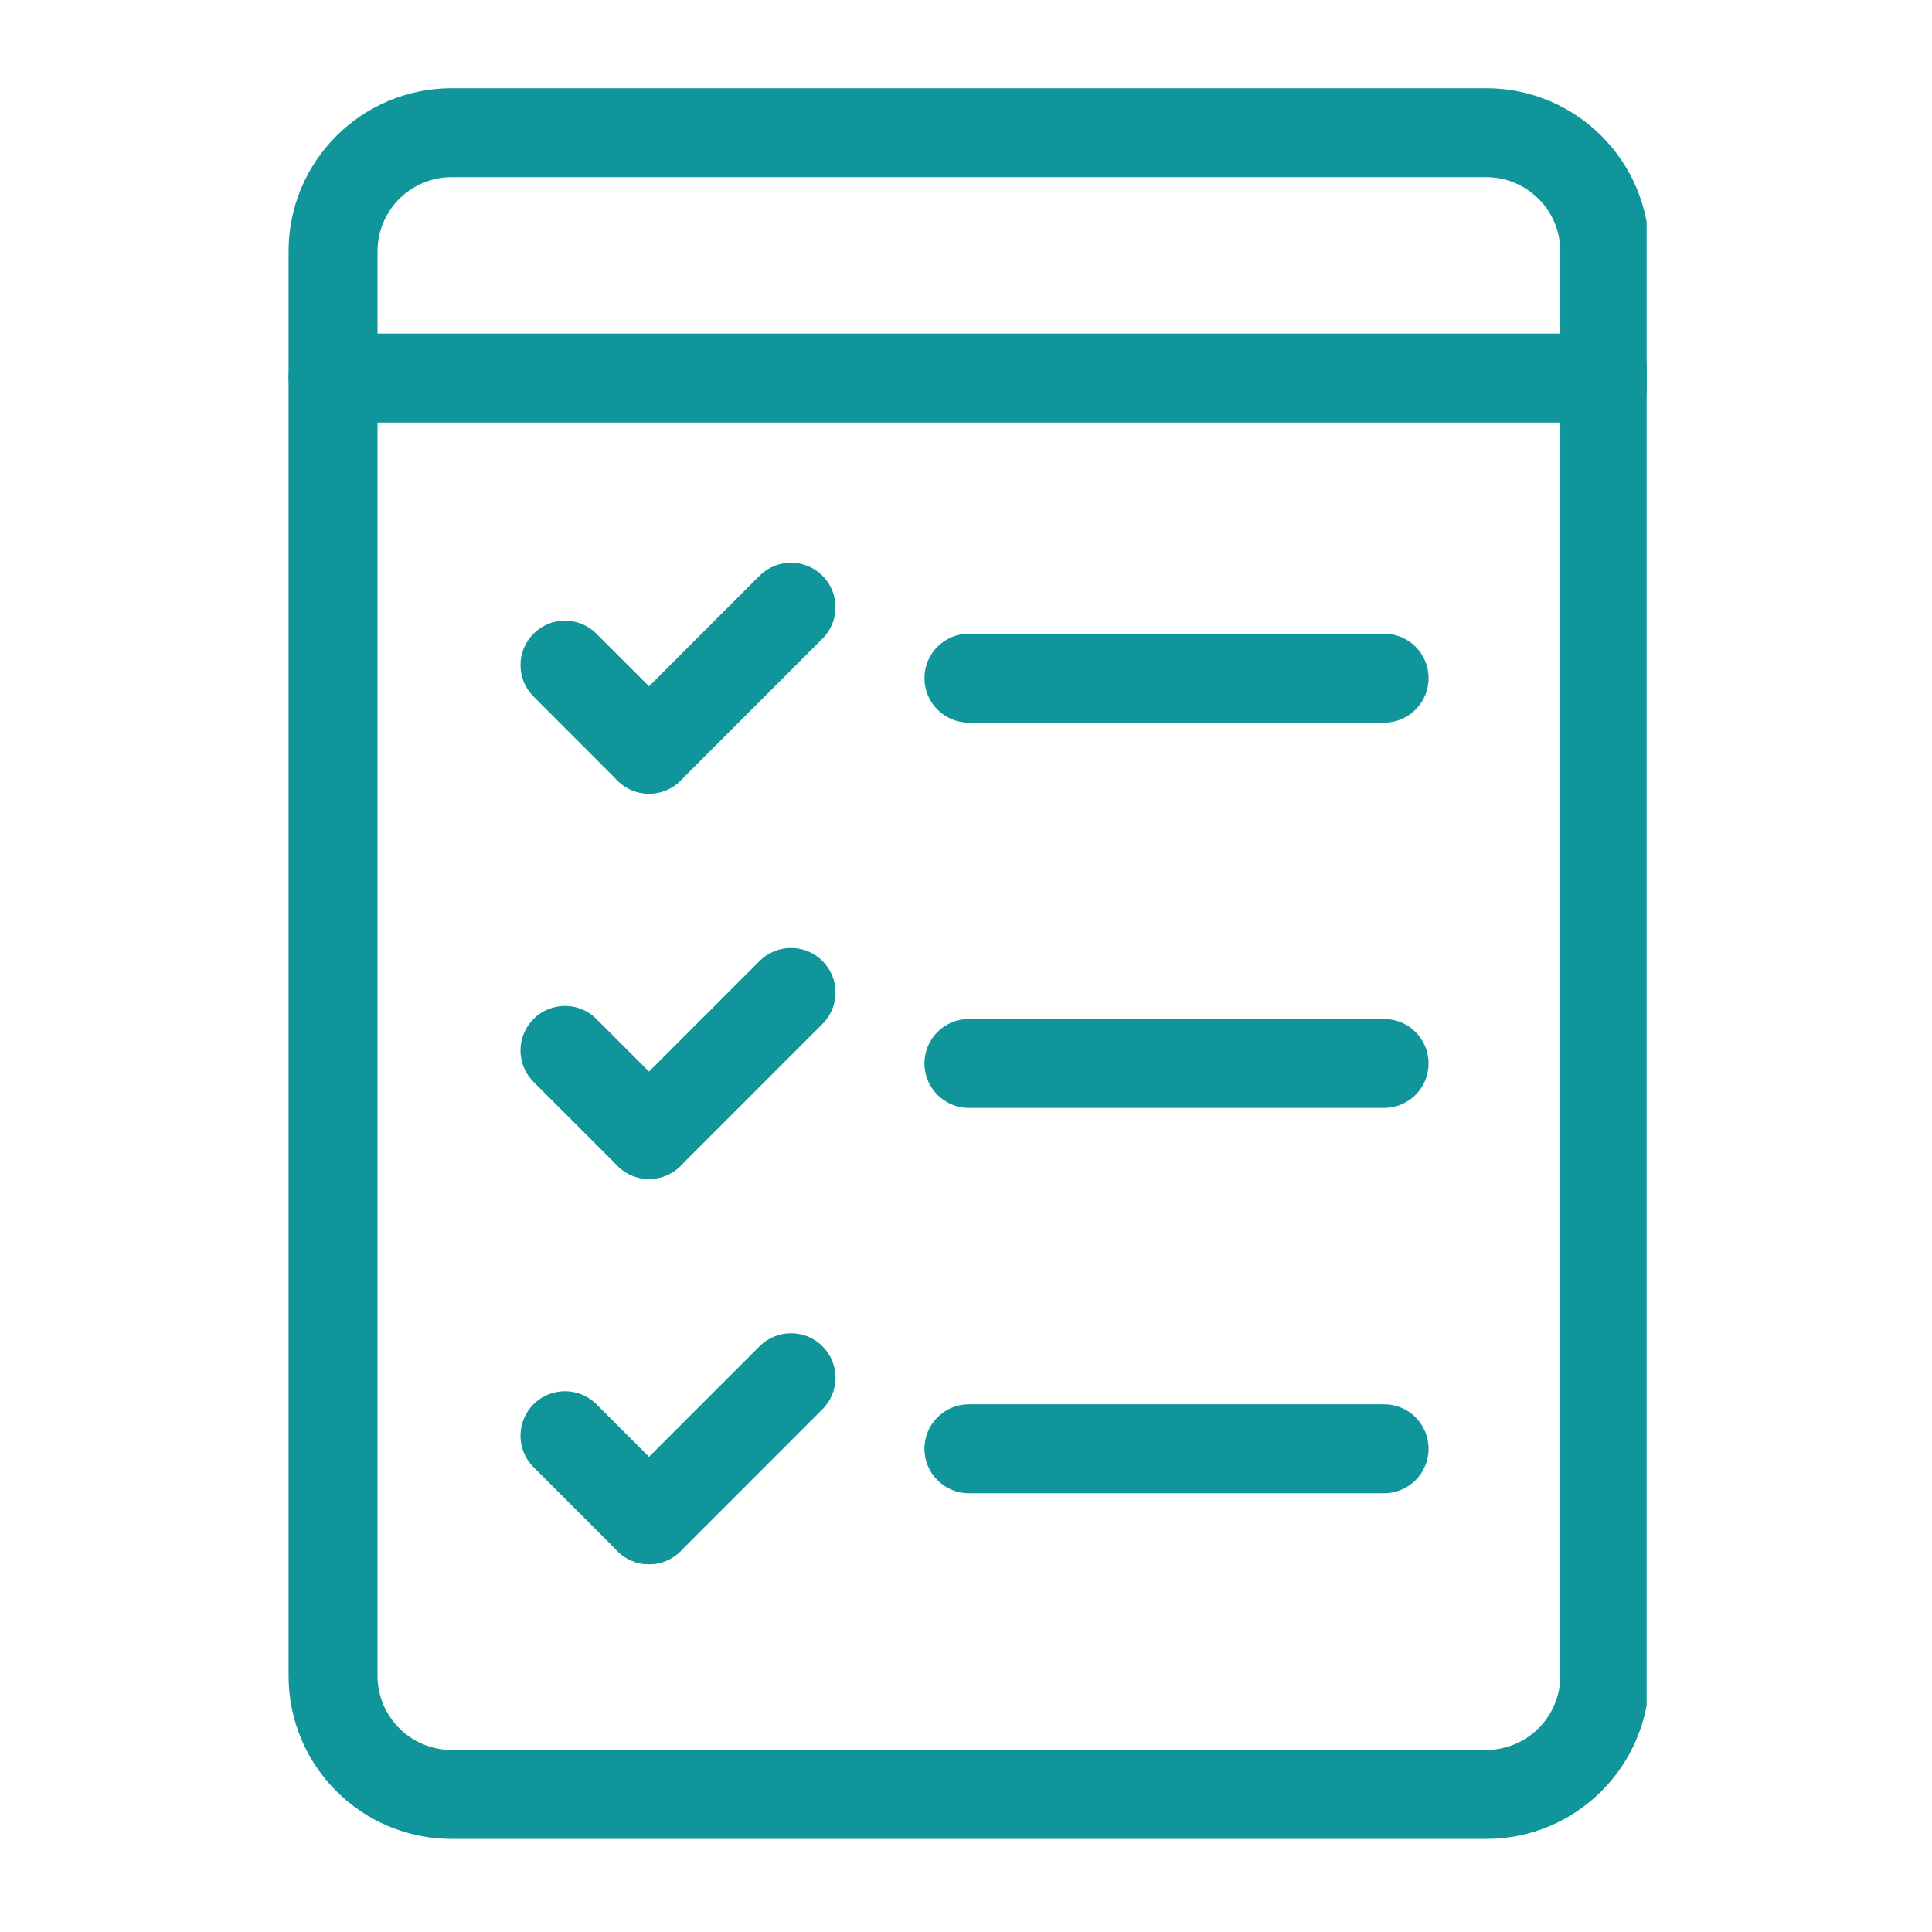 <svg xmlns="http://www.w3.org/2000/svg" xmlns:xlink="http://www.w3.org/1999/xlink" width="284" zoomAndPan="magnify" viewBox="0 0 212.88 213" height="284" preserveAspectRatio="xMidYMid meet" version="1.0"><defs><clipPath id="4de6462060"><path d="M 31.566 9 L 181.48 9 L 181.48 203 L 31.566 203 Z M 31.566 9 " clip-rule="nonzero"/></clipPath><clipPath id="d01b61024a"><path d="M 31.566 36 L 181.48 36 L 181.48 47 L 31.566 47 Z M 31.566 36 " clip-rule="nonzero"/></clipPath></defs><path fill="#0f959a" d="M 74.965 79.129 L 65.691 69.863 C 63.781 67.945 60.668 67.945 58.762 69.863 C 56.844 71.773 56.844 74.883 58.762 76.793 L 68.027 86.066 C 69.941 87.977 73.047 87.977 74.965 86.066 C 76.875 84.148 76.875 81.043 74.965 79.129 Z M 74.965 79.129 " fill-opacity="1" fill-rule="evenodd"/><path fill="#0f959a" d="M 74.965 86.066 L 90.617 70.406 C 92.535 68.496 92.535 65.383 90.617 63.473 C 88.703 61.559 85.598 61.559 83.68 63.473 L 68.027 79.129 C 66.109 81.043 66.109 84.148 68.027 86.066 C 69.941 87.977 73.047 87.977 74.965 86.066 Z M 74.965 86.066 " fill-opacity="1" fill-rule="evenodd"/><path fill="#0f959a" d="M 74.965 121.605 L 65.691 112.34 C 63.781 110.422 60.668 110.422 58.762 112.34 C 56.844 114.254 56.844 117.359 58.762 119.277 L 68.027 128.543 C 69.941 130.457 73.047 130.457 74.965 128.543 C 76.875 126.625 76.875 123.52 74.965 121.605 Z M 74.965 121.605 " fill-opacity="1" fill-rule="evenodd"/><path fill="#0f959a" d="M 74.965 128.543 L 90.617 112.887 C 92.535 110.973 92.535 107.867 90.617 105.949 C 88.703 104.035 85.598 104.035 83.68 105.949 L 68.027 121.605 C 66.109 123.52 66.109 126.625 68.027 128.543 C 69.941 130.457 73.047 130.457 74.965 128.543 Z M 74.965 128.543 " fill-opacity="1" fill-rule="evenodd"/><path fill="#0f959a" d="M 74.965 164.082 L 65.691 154.816 C 63.781 152.906 60.668 152.906 58.762 154.816 C 56.844 156.73 56.844 159.836 58.762 161.754 L 68.027 171.02 C 69.941 172.934 73.047 172.934 74.965 171.02 C 76.875 169.102 76.875 165.996 74.965 164.082 Z M 74.965 164.082 " fill-opacity="1" fill-rule="evenodd"/><path fill="#0f959a" d="M 74.965 171.02 L 90.617 155.363 C 92.535 153.449 92.535 150.344 90.617 148.426 C 88.703 146.512 85.598 146.512 83.68 148.426 L 68.027 164.082 C 66.109 165.996 66.109 169.102 68.027 171.02 C 69.941 172.934 73.047 172.934 74.965 171.02 Z M 74.965 171.02 " fill-opacity="1" fill-rule="evenodd"/><g clip-path="url(#4de6462060)"><path fill="#0f959a" d="M 181.77 27.707 C 181.77 17.773 173.719 9.727 163.789 9.727 C 137.062 9.727 76.461 9.727 49.738 9.727 C 39.805 9.727 31.754 17.773 31.754 27.707 L 31.754 184.758 C 31.754 194.688 39.805 202.738 49.738 202.738 C 76.461 202.738 137.062 202.738 163.789 202.738 C 173.719 202.738 181.77 194.688 181.77 184.758 Z M 171.961 27.707 L 171.961 184.758 C 171.961 189.27 168.301 192.93 163.789 192.93 C 137.062 192.93 76.461 192.93 49.738 192.93 C 45.227 192.93 41.562 189.27 41.562 184.758 C 41.562 184.758 41.562 27.707 41.562 27.707 C 41.562 23.195 45.227 19.531 49.738 19.531 C 76.461 19.531 137.062 19.531 163.789 19.531 C 168.301 19.531 171.961 23.195 171.961 27.707 Z M 171.961 27.707 " fill-opacity="1" fill-rule="evenodd"/></g><g clip-path="url(#d01b61024a)"><path fill="#0f959a" d="M 36.66 46.586 L 176.867 46.586 C 179.574 46.586 181.77 44.387 181.77 41.68 C 181.77 38.973 179.574 36.777 176.867 36.777 L 36.66 36.777 C 33.953 36.777 31.754 38.973 31.754 41.68 C 31.754 44.387 33.953 46.586 36.66 46.586 Z M 36.66 46.586 " fill-opacity="1" fill-rule="evenodd"/></g><path fill="#0f959a" d="M 106.762 79.672 L 152.535 79.672 C 155.242 79.672 157.438 77.473 157.438 74.766 C 157.438 72.059 155.242 69.863 152.535 69.863 L 106.762 69.863 C 104.055 69.863 101.859 72.059 101.859 74.766 C 101.859 77.473 104.055 79.672 106.762 79.672 Z M 106.762 79.672 " fill-opacity="1" fill-rule="evenodd"/><path fill="#0f959a" d="M 106.762 122.148 L 152.535 122.148 C 155.242 122.148 157.438 119.949 157.438 117.242 C 157.438 114.535 155.242 112.34 152.535 112.34 L 106.762 112.34 C 104.055 112.34 101.859 114.535 101.859 117.242 C 101.859 119.949 104.055 122.148 106.762 122.148 Z M 106.762 122.148 " fill-opacity="1" fill-rule="evenodd"/><path fill="#0f959a" d="M 106.762 164.629 L 152.535 164.629 C 155.242 164.629 157.438 162.434 157.438 159.727 C 157.438 157.02 155.242 154.82 152.535 154.82 L 106.762 154.82 C 104.055 154.82 101.859 157.02 101.859 159.727 C 101.859 162.434 104.055 164.629 106.762 164.629 Z M 106.762 164.629 " fill-opacity="1" fill-rule="evenodd"/></svg>